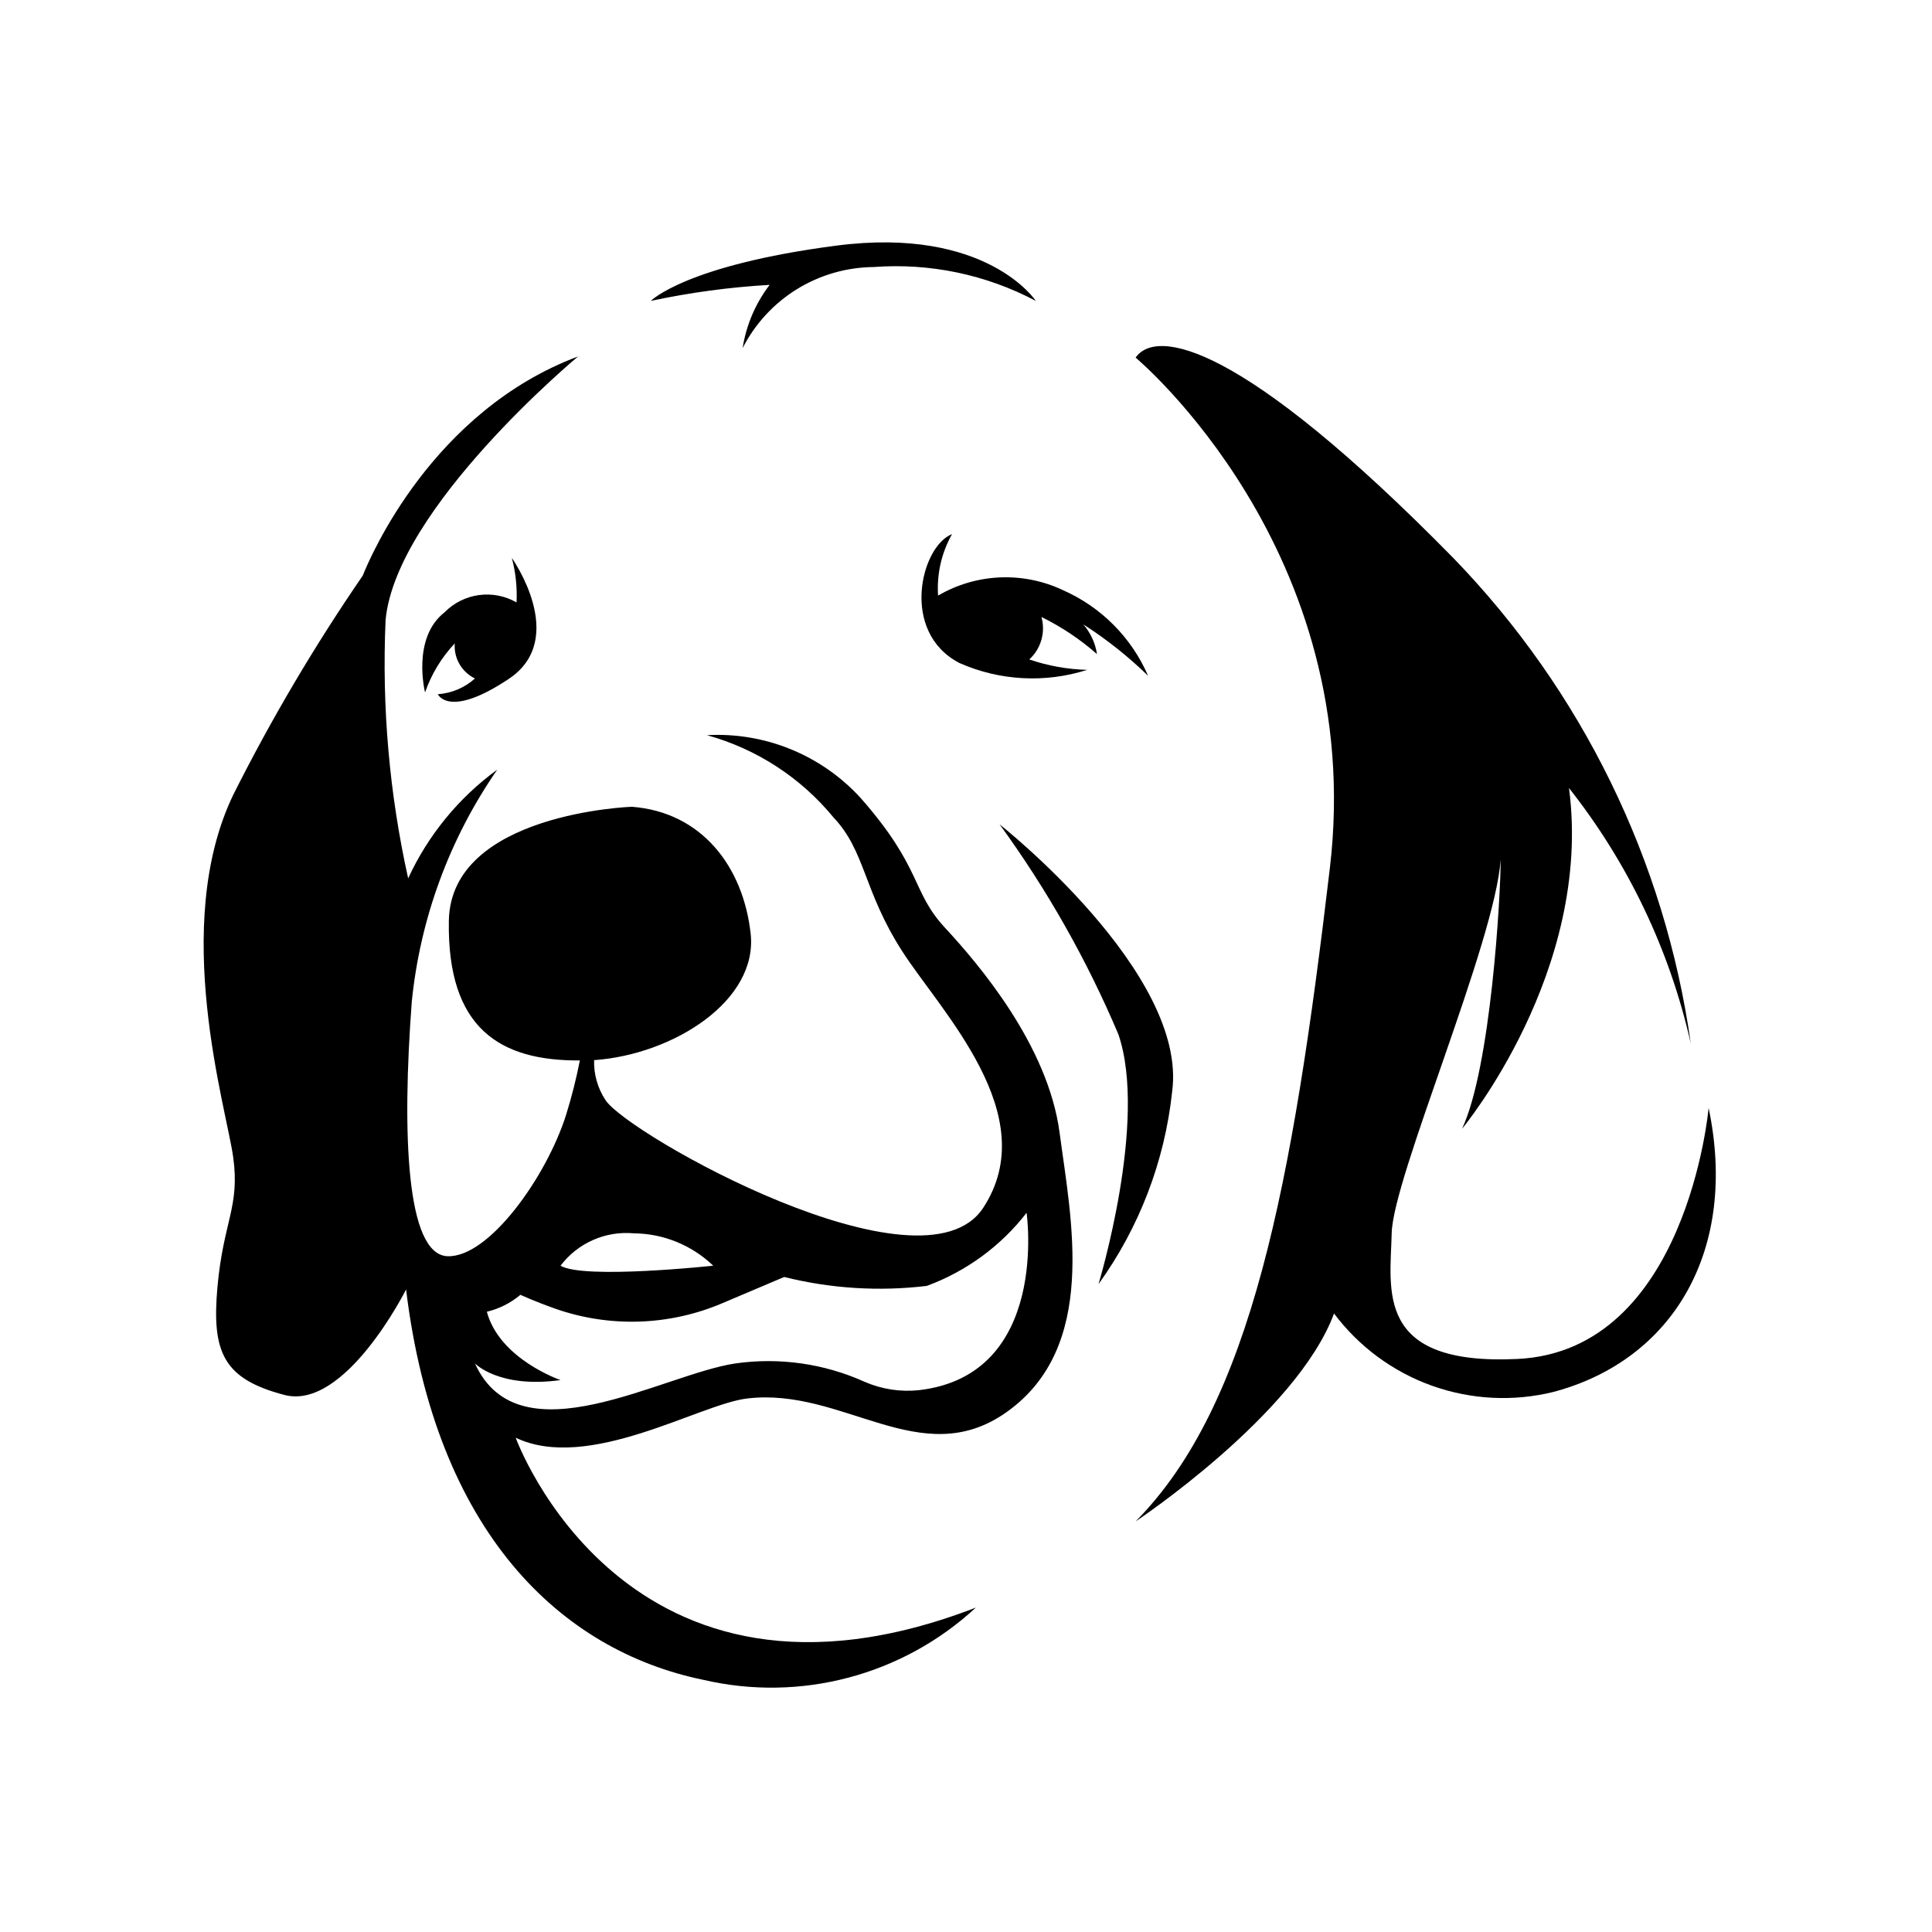 <?xml version="1.0" encoding="UTF-8"?>
<!-- Uploaded to: SVG Repo, www.svgrepo.com, Generator: SVG Repo Mixer Tools -->
<svg fill="#000000" width="800px" height="800px" version="1.1" viewBox="144 144 512 512" xmlns="http://www.w3.org/2000/svg">
 <g>
  <path d="m340.8 236.26c3.269-6.414 8.234-11.812 14.352-15.602 6.121-3.789 13.164-5.824 20.363-5.891 14.887-1.121 29.789 1.992 42.98 8.973 0 0-12.988-19.836-52.898-14.641-39.91 5.195-49.121 14.641-49.121 14.641 10.371-2.215 20.898-3.637 31.488-4.25-3.75 4.906-6.211 10.668-7.164 16.77z"/>
  <path d="m392.6 301.84c-0.379-5.676 0.906-11.34 3.699-16.297-8.266 3.227-13.855 25.977 1.969 34.164 10.684 4.723 22.727 5.363 33.852 1.812-5.227-0.137-10.402-1.066-15.352-2.758 3.113-2.844 4.359-7.195 3.227-11.254 5.32 2.613 10.27 5.922 14.723 9.84-0.449-2.914-1.703-5.641-3.621-7.875 6.164 3.953 11.914 8.516 17.16 13.621-4.387-10.121-12.426-18.215-22.516-22.672-10.602-5.035-23.004-4.504-33.141 1.418z"/>
  <path d="m279 323.8c15.742-10.707 0.629-31.961 0.629-31.961h0.004c1.027 3.848 1.453 7.832 1.258 11.809-3.016-1.73-6.519-2.418-9.969-1.945-3.445 0.469-6.641 2.066-9.082 4.543-8.816 6.848-5.195 21.254-5.195 21.254 1.676-4.836 4.359-9.266 7.871-12.988-0.293 3.902 1.832 7.586 5.356 9.289-2.723 2.453-6.188 3.922-9.84 4.172 0 0 2.91 6.613 18.969-4.172z"/>
  <path d="m454.63 433.3c4.25-31.488-45.738-70.848-45.738-70.848h0.004c12.586 17.289 23.148 35.961 31.488 55.656 7.871 22.984-5.273 66.203-5.273 66.203 10.824-15.02 17.555-32.602 19.52-51.012z"/>
  <path d="m596.8 437.62s-5.668 64.395-50.695 66.52c-38.023 1.812-33.613-18.5-33.297-33.297 0.312-14.801 27.391-77.066 28.887-99.109 0 9.684-2.598 55.105-10.234 71.398 0 0 34.715-41.723 28.34-90.293 15.688 19.867 26.719 43.004 32.273 67.699-6.832-48.488-28.883-93.555-62.973-128.71-56.285-57.309-78.719-60.852-84.152-53.059 0 0 61.402 51.168 51.484 135.24-9.918 84.074-20.781 142.17-51.484 173.18 0 0 42.668-28.34 52.586-55.105l-0.004 0.004c6.59 8.789 15.617 15.449 25.961 19.145 10.344 3.695 21.551 4.266 32.215 1.637 31.883-8.5 48.965-37.785 41.094-75.258z"/>
  <path d="m394.41 389.84c-8.973-9.684-5.902-15.742-22.434-34.48h-0.004c-10.383-11.309-25.289-17.375-40.617-16.531 13.16 3.637 24.871 11.254 33.535 21.805 8.5 8.973 7.871 19.363 18.184 35.426 10.312 16.059 37.551 43.453 21.492 68.016s-94.465-19.602-100.13-28.574v-0.004c-2.055-3.125-3.102-6.809-2.992-10.547 21.02-1.496 43.453-15.742 41.484-33.535-1.969-17.789-12.988-32.195-31.488-33.613 0 0-48.02 1.652-48.492 30.23-0.473 28.574 13.621 37.152 34.719 36.996-0.949 4.84-2.156 9.621-3.621 14.328-5.195 16.531-20.547 38.023-31.488 37.551-10.941-0.473-12.043-32.59-9.445-67.305l-0.004-0.004c2.203-22.137 10.004-43.352 22.672-61.637-10.203 7.43-18.332 17.348-23.617 28.812-4.988-22.469-7-45.496-5.981-68.488 2.832-29.758 51.012-69.824 51.012-69.824-38.652 14.484-55.105 53.137-57.07 58.094h-0.004c-12.75 18.562-24.219 37.973-34.32 58.098-16.688 34.715-1.812 82.891 0 96.039 1.809 13.145-2.598 16.926-4.172 34.32-1.574 17.398 1.574 24.402 17.711 28.656 16.137 4.25 32.273-27.945 32.273-27.945 7.871 64.473 41.012 95.645 78.719 103.44h0.004c25.77 6.008 52.84-1.16 72.266-19.129-92.812 35.816-121.94-45.027-121.94-45.027 19.285 9.211 48.648-8.895 61.324-10.391 25.504-3.07 45.973 19.602 68.645 3.699 24.48-17.238 17.238-51.012 14.168-74.156-3.07-23.145-21.414-44.633-30.387-54.316zm-82.422 81.004c7.848 0.07 15.367 3.141 21.02 8.578 0 0-34.32 3.699-40.461 0 4.562-6.023 11.914-9.27 19.441-8.578zm75.57 41.562h0.004c-4.914 0.523-9.875-0.234-14.406-2.203-10.723-4.84-22.598-6.535-34.246-4.879-19.285 2.832-57.309 25.898-69.039 0 0 0 6.375 6.691 22.672 4.41 0 0-16.137-5.512-19.523-18.105l0.004-0.004c3.273-0.777 6.32-2.316 8.895-4.488 0 0 3.699 1.73 9.289 3.699 14.359 5.019 30.074 4.516 44.082-1.414l16.531-7.008c12.348 3.082 25.152 3.883 37.789 2.363 10.457-3.844 19.625-10.555 26.449-19.367 0 0 6.219 42.98-28.496 46.996z"/>
 </g>
</svg>